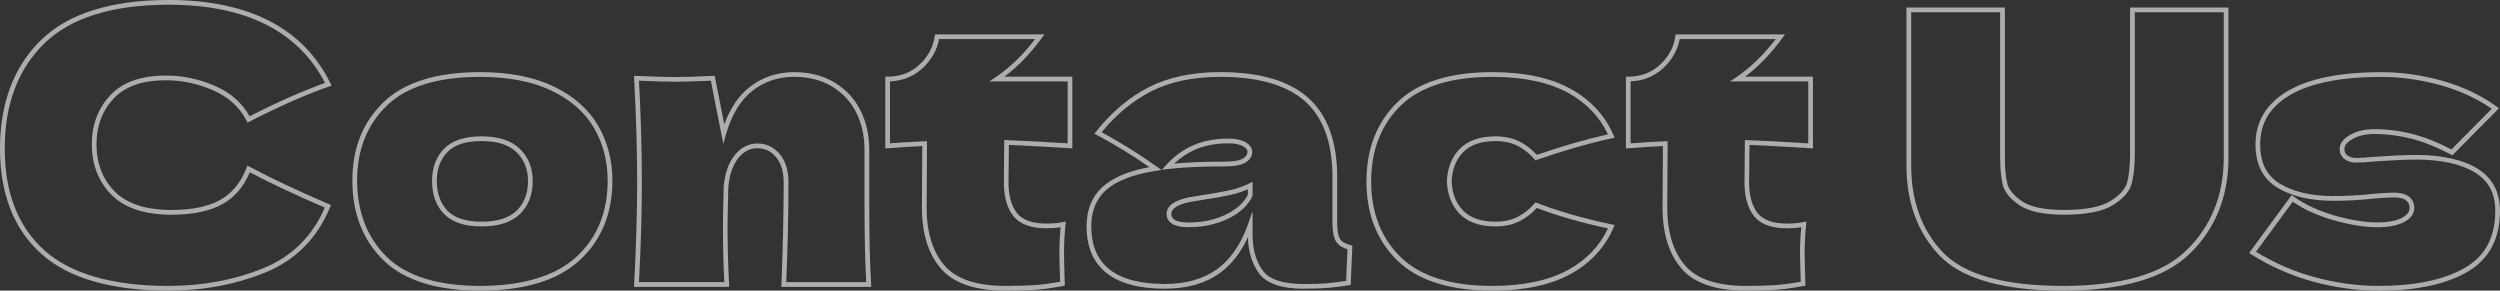 <?xml version="1.0" encoding="UTF-8"?>
<svg id="_レイヤー_2" data-name="レイヤー 2" xmlns="http://www.w3.org/2000/svg" viewBox="0 0 529.55 61.56">
  <rect x="0" y="0" width="529.55" height="61.56" fill="#333333" stroke="none"/>
  <defs>
    <style>
      .cls-1 {
        opacity: .6;
      }

      .cls-2 {
        fill: #fff;
        stroke-width: 0px;
      }
    </style>
  </defs>
  <g id="_レイヤー_1-2" data-name="レイヤー 1">
    <g class="cls-1">
      <path class="cls-2" d="m35.7,61.56c-12.12,0-21.2-2.63-26.97-7.81h0C2.94,48.56,0,41.06,0,31.46S2.93,14.08,8.71,8.46C14.49,2.85,23.57,0,35.7,0c16.98,0,28.52,5.93,34.29,17.64l.25.51-.54.18c-4.76,1.64-10.42,4.13-16.82,7.41l-.44.23-.23-.44c-1.49-2.87-3.87-5.02-7.07-6.41-3.25-1.41-6.62-2.12-10-2.12-4.95,0-8.68,1.31-11.07,3.88-2.41,2.58-3.63,5.82-3.63,9.62,0,4.11,1.31,7.5,3.89,10.09,2.58,2.58,6.62,3.89,12.01,3.89,4.32,0,7.79-.72,10.32-2.14,2.5-1.4,4.36-3.67,5.54-6.74l.2-.53.5.27c4.34,2.33,9.98,4.99,16.76,7.9l.45.19-.19.46c-2.71,6.55-7.29,11.19-13.63,13.79-6.27,2.57-13.2,3.88-20.59,3.88Zm0-60.56c-11.86,0-20.71,2.75-26.29,8.18C3.83,14.6,1,22.1,1,31.46s2.82,16.55,8.39,21.55h0c5.58,5.01,14.44,7.55,26.31,7.55,7.26,0,14.06-1.28,20.21-3.8,5.94-2.44,10.27-6.74,12.9-12.79-6.36-2.74-11.7-5.25-15.89-7.48-1.27,3.03-3.21,5.3-5.77,6.73-2.68,1.5-6.31,2.26-10.8,2.26-5.66,0-9.94-1.41-12.71-4.19-2.78-2.78-4.19-6.41-4.19-10.79,0-4.06,1.31-7.53,3.89-10.3,2.59-2.79,6.57-4.2,11.81-4.2,3.52,0,7.02.74,10.4,2.2,3.26,1.41,5.72,3.57,7.33,6.43,6.02-3.07,11.39-5.44,15.97-7.06C63.16,6.58,52.02,1,35.7,1Z"/>
      <path class="cls-2" d="m101.7,61.56c-9.21,0-16.1-2.16-20.47-6.42h0c-4.37-4.26-6.59-9.94-6.59-16.88s2.22-12.36,6.59-16.6c4.37-4.23,11.26-6.38,20.47-6.38,6.18,0,11.43,1.03,15.62,3.05,4.2,2.04,7.36,4.82,9.37,8.28,2.01,3.45,3.03,7.37,3.03,11.65,0,6.99-2.36,12.69-7,16.93-4.63,4.23-11.7,6.37-21.02,6.37Zm0-45.28c-8.94,0-15.6,2.05-19.77,6.1-4.17,4.04-6.29,9.39-6.29,15.88s2.12,12.09,6.29,16.16h0c4.17,4.07,10.83,6.14,19.77,6.14s15.9-2.06,20.34-6.11c4.43-4.04,6.68-9.49,6.68-16.19,0-4.1-.97-7.85-2.89-11.15-1.91-3.28-4.92-5.94-8.95-7.88-4.05-1.96-9.15-2.95-15.18-2.95Zm.32,31.68c-3.59,0-6.27-.89-7.96-2.63-1.69-1.74-2.54-4.09-2.54-6.99s.85-5.08,2.54-6.83c1.69-1.75,4.37-2.63,7.96-2.63s6.31.9,8.11,2.66c1.8,1.77,2.71,4.06,2.71,6.8,0,2.9-.91,5.26-2.71,7h0c-1.8,1.74-4.52,2.62-8.11,2.62Zm0-18.08c-3.31,0-5.75.78-7.24,2.33-1.5,1.55-2.26,3.61-2.26,6.13s.76,4.74,2.26,6.29c1.49,1.54,3.93,2.33,7.24,2.33s5.81-.79,7.41-2.34c1.6-1.55,2.41-3.66,2.41-6.28,0-2.46-.81-4.51-2.41-6.08-1.6-1.58-4.1-2.38-7.41-2.38Z"/>
      <path class="cls-2" d="m184.55,60.76h-19.05l.02-.52c.32-7.79.48-15.08.48-21.66,0-2.21-.54-3.99-1.6-5.28-1.06-1.28-2.36-1.9-3.98-1.9s-2.95.71-4.09,2.17c-1.16,1.49-1.85,3.56-2.06,6.17-.1,3.98-.16,6.88-.16,8.6,0,3.6.11,7.61.32,11.9l.03.52h-20.17l.03-.53c.42-7.64.64-14.95.64-21.73s-.21-14.15-.64-21.89l-.03-.55.55.02c3.5.16,6.21.24,8.06.24,1.96,0,4.67-.08,8.06-.24l.43-.02,2.03,10.3c1.25-3.44,3.04-6.09,5.33-7.89,2.69-2.11,5.86-3.19,9.43-3.19,3.28,0,6.16.74,8.58,2.19,2.42,1.46,4.27,3.45,5.51,5.92,1.23,2.46,1.85,5.25,1.85,8.3v11.52c0,7.07.13,12.79.4,17.01l.03.53Zm-18.01-1h16.95c-.24-4.19-.37-9.75-.37-16.54v-11.52c0-2.89-.59-5.54-1.75-7.86-1.15-2.3-2.88-4.16-5.13-5.52-2.26-1.36-4.97-2.05-8.06-2.05-3.34,0-6.3,1-8.81,2.97-2.52,1.98-4.4,5.08-5.59,9.23l-.57,1.99-2.64-13.37c-3.21.15-5.78.22-7.67.22-1.77,0-4.3-.07-7.55-.22.4,7.56.61,14.76.61,21.4s-.21,13.79-.61,21.26h18.07c-.2-4.11-.29-7.95-.29-11.42,0-1.73.05-4.64.16-8.65.22-2.83.98-5.09,2.27-6.73,1.32-1.69,2.96-2.55,4.87-2.55s3.5.76,4.75,2.26c1.22,1.47,1.83,3.46,1.83,5.92,0,6.45-.15,13.57-.46,21.18Z"/>
      <path class="cls-2" d="m212.9,61.56c-6.36,0-10.95-1.58-13.62-4.69-2.65-3.09-4-7.44-4-12.93l.08-13c-2.33.11-4.78.26-7.3.46l-.54.04v-15.2h.5c2.63,0,4.89-.84,6.7-2.51,1.82-1.67,2.93-3.7,3.28-6.03l.06-.42h23.17l-.58.79c-2.39,3.28-5.04,6.02-7.89,8.17h14.38v15.19l-.53-.03c-4.66-.3-9-.54-12.91-.7l-.08,7.96c0,2.75.6,4.92,1.78,6.45,1.15,1.49,3.26,2.25,6.28,2.25,1.19,0,2.34-.1,3.43-.31l.66-.13-.07.67c-.21,1.94-.32,3.94-.32,5.95,0,.97.06,3.23.16,6.54v.43s-.41.08-.41.08c-2.35.43-4.36.7-5.98.81-1.61.11-3.72.16-6.27.16Zm-16.54-31.66l-.08,14.04c0,5.24,1.26,9.37,3.76,12.27,2.47,2.88,6.8,4.35,12.86,4.35,2.53,0,4.62-.05,6.21-.16,1.48-.1,3.31-.34,5.44-.72-.1-3.13-.15-5.19-.15-6.14,0-1.81.09-3.63.26-5.4-.95.14-1.94.22-2.96.22-3.35,0-5.73-.89-7.08-2.63-1.32-1.71-1.98-4.09-1.98-7.07l.08-9,.51.02c3.9.15,8.25.38,12.92.69v-13.13h-16.57l1.35-.91c3.01-2.04,5.8-4.74,8.32-8.05h-20.34c-.45,2.38-1.64,4.46-3.52,6.19-1.89,1.73-4.2,2.66-6.88,2.76v13.13c2.53-.19,4.99-.34,7.32-.44l.52-.02Z"/>
      <path class="cls-2" d="m276.18,61.16c-4.74,0-7.94-1.11-9.52-3.29-1.46-2.01-2.24-4.57-2.33-7.62-1.51,3.29-3.51,5.84-5.98,7.61-3.03,2.19-6.94,3.29-11.61,3.29-5.43,0-9.58-1.11-12.35-3.31-2.81-2.22-4.23-5.56-4.23-9.91,0-3.6,1.22-6.48,3.61-8.54,2.16-1.85,5.41-3.19,9.69-3.99-3.69-2.57-7.43-4.85-11.11-6.79l-.53-.28.37-.47c3.23-4.09,6.97-7.25,11.12-9.37,4.16-2.13,9.27-3.22,15.19-3.22,8.3,0,14.56,1.83,18.61,5.45,4.07,3.63,6.13,9.26,6.13,16.73v9.52c0,1.72.19,2.93.57,3.59.35.62,1.11,1.08,2.25,1.36l.4.1-.36,8.34-.4.06c-1.69.26-3.19.45-4.47.56-1.27.11-2.96.16-5.04.16Zm-10.86-16.37v4.91c0,3.08.72,5.63,2.14,7.59,1.39,1.91,4.32,2.87,8.72,2.87,2.05,0,3.72-.05,4.96-.16,1.15-.1,2.5-.27,4-.49l.29-6.71c-1.2-.37-2.03-.95-2.48-1.73-.47-.83-.71-2.17-.71-4.09v-9.52c0-7.18-1.95-12.55-5.79-15.99-3.86-3.45-9.9-5.19-17.95-5.19-5.76,0-10.72,1.04-14.73,3.1-3.86,1.98-7.37,4.89-10.42,8.64,3.88,2.08,7.81,4.52,11.68,7.27l1,.71-1.22.19c-4.69.73-8.18,2.06-10.39,3.96-2.17,1.87-3.27,4.48-3.27,7.78,0,4.03,1.3,7.1,3.85,9.13,2.59,2.05,6.53,3.09,11.73,3.09,4.46,0,8.17-1.04,11.03-3.11,2.86-2.06,5.08-5.27,6.58-9.52l.97-2.75Zm-13.54,3.33c-3.09,0-4.66-.95-4.66-2.82,0-1.71,1.64-2.89,4.88-3.53l2.9-.48c2.18-.32,4.05-.65,5.57-.99,1.5-.34,2.89-.82,4.13-1.44l.72-.36v3l-.05.1c-.95,1.96-2.7,3.56-5.19,4.75h0c-2.45,1.17-5.25,1.77-8.3,1.77Zm12.54-8.03c-1.12.49-2.34.89-3.63,1.18-1.54.35-3.44.69-5.64,1.01l-2.87.48c-2.69.53-4.06,1.39-4.06,2.55,0,.45,0,1.82,3.66,1.82,2.9,0,5.55-.56,7.86-1.67h0c2.24-1.07,3.81-2.48,4.68-4.19v-1.18Zm-18.21-4.14l.9-.99c1.69-1.86,3.63-3.27,5.77-4.2h0c2.13-.93,4.62-1.4,7.4-1.4,1.52,0,2.73.25,3.61.74.97.55,1.45,1.25,1.45,2.08,0,.93-.49,1.69-1.44,2.27-.89.53-2.33.79-4.42.79-4.75,0-8.77.19-11.94.56l-1.33.15Zm7.07-4.27h0c-1.62.7-3.11,1.7-4.47,2.98,2.96-.28,6.54-.42,10.67-.42,1.87,0,3.19-.22,3.9-.65.64-.39.96-.85.96-1.41,0-.17,0-.67-.95-1.21-.72-.41-1.77-.61-3.11-.61-2.64,0-4.99.44-7,1.32Z"/>
      <path class="cls-2" d="m316.1,61.56c-9,0-15.77-2.15-20.11-6.38-4.35-4.24-6.55-9.88-6.55-16.76s2.2-12.52,6.55-16.76c4.34-4.23,11.11-6.38,20.11-6.38,6.72,0,12.28,1.18,16.52,3.5,4.27,2.34,7.34,5.65,9.14,9.84l.24.56-.59.13c-4.71,1-10.04,2.53-15.86,4.54l-.32.11-.22-.25c-1.12-1.28-2.36-2.25-3.68-2.88-1.31-.63-2.83-.95-4.5-.95-3.05,0-5.36.78-6.88,2.33-1.53,1.55-2.36,3.65-2.46,6.23.1,2.54.93,4.64,2.46,6.19h0c1.52,1.55,3.84,2.33,6.88,2.33,1.68,0,3.19-.32,4.5-.95,1.32-.63,2.56-1.6,3.68-2.88l.23-.26.33.13c4.49,1.74,9.82,3.27,15.84,4.54l.6.13-.24.56c-1.8,4.19-4.87,7.5-9.14,9.84-4.24,2.32-9.8,3.5-16.52,3.5Zm0-45.28c-8.73,0-15.26,2.05-19.41,6.1-4.15,4.04-6.25,9.44-6.25,16.04s2.1,12,6.25,16.04c4.15,4.05,10.68,6.1,19.41,6.1,6.55,0,11.95-1.14,16.04-3.38,3.88-2.12,6.72-5.08,8.45-8.8-5.69-1.22-10.75-2.68-15.07-4.33-1.15,1.25-2.42,2.21-3.76,2.86-1.45.7-3.11,1.05-4.94,1.05-3.32,0-5.88-.88-7.6-2.63-1.71-1.74-2.63-4.05-2.74-6.89.11-2.87,1.03-5.19,2.74-6.93,1.72-1.74,4.27-2.63,7.6-2.63,1.83,0,3.49.35,4.94,1.05,1.35.65,2.62,1.62,3.77,2.87,5.49-1.89,10.55-3.34,15.06-4.34-1.73-3.72-4.58-6.68-8.45-8.8-4.09-2.24-9.49-3.38-16.04-3.38Z"/>
      <path class="cls-2" d="m369.78,61.56c-6.36,0-10.95-1.58-13.62-4.69-2.65-3.09-4-7.44-4-12.93l.08-13c-2.33.11-4.78.26-7.3.46l-.54.04v-15.2h.5c2.63,0,4.89-.84,6.7-2.51,1.82-1.67,2.93-3.7,3.28-6.03l.06-.42h23.17l-.58.79c-2.39,3.28-5.04,6.02-7.89,8.17h14.38v15.19l-.53-.03c-4.66-.3-9-.54-12.91-.7l-.08,7.96c0,2.75.6,4.92,1.78,6.45,1.15,1.49,3.26,2.25,6.28,2.25,1.19,0,2.34-.1,3.43-.31l.66-.13-.07.67c-.21,1.94-.32,3.94-.32,5.95,0,.97.06,3.23.16,6.54v.43s-.41.08-.41.08c-2.35.43-4.36.7-5.98.81-1.61.11-3.72.16-6.27.16Zm-16.54-31.66l-.08,14.04c0,5.24,1.26,9.37,3.76,12.27,2.47,2.88,6.8,4.35,12.86,4.35,2.53,0,4.62-.05,6.21-.16,1.48-.1,3.31-.34,5.44-.72-.1-3.13-.15-5.19-.15-6.14,0-1.81.09-3.63.26-5.4-.95.14-1.94.22-2.96.22-3.35,0-5.73-.89-7.08-2.63-1.32-1.71-1.98-4.09-1.98-7.07l.08-9,.51.02c3.9.15,8.25.38,12.92.69v-13.13h-16.57l1.35-.91c3.01-2.04,5.8-4.74,8.32-8.05h-20.34c-.45,2.38-1.64,4.46-3.52,6.19-1.89,1.73-4.2,2.66-6.88,2.76v13.13c2.53-.19,4.99-.34,7.32-.44l.52-.02Z"/>
      <path class="cls-2" d="m436.97,61.56c-12.67,0-21.49-2.52-26.2-7.48-4.71-4.96-7.05-11.55-6.94-19.59V1.6h20.84v31.62c0,2.3.17,4.19.51,5.6.31,1.33,1.38,2.62,3.15,3.82,1.8,1.22,4.79,1.83,8.88,1.83,4.47,0,7.78-.63,9.82-1.89,2.01-1.23,3.21-2.59,3.58-4.05.39-1.55.58-3.59.58-6.04V1.6h20.84v32.34c-.11,7.95-2.86,14.61-8.19,19.8-5.33,5.19-14.37,7.82-26.87,7.82ZM404.83,2.6v31.9c-.11,7.78,2.14,14.14,6.66,18.9,4.52,4.75,13.09,7.16,25.48,7.16s21.04-2.54,26.17-7.54c5.13-5,7.78-11.42,7.89-19.09V2.6h-18.84v29.9c0,2.53-.21,4.65-.62,6.28-.43,1.72-1.78,3.29-4.02,4.67-2.2,1.35-5.68,2.03-10.34,2.03-4.3,0-7.47-.67-9.44-2.01-1.99-1.35-3.19-2.83-3.57-4.42-.35-1.49-.53-3.46-.53-5.83V2.6h-18.84Z"/>
      <path class="cls-2" d="m503.77,61.56c-4.5,0-9.13-.64-13.77-1.9h0c-4.64-1.26-9.06-3.2-13.14-5.78l-.45-.29,9.01-12.27.4.29c2.39,1.72,5.33,3.08,8.73,4.05,6.6,1.88,11.62,1.81,14.16.52,1.14-.58,1.69-1.28,1.69-2.15,0-.69-.25-1.22-.76-1.6-.91-.69-2.48-.67-4.67-.54-.87.05-1.57.11-2.1.16-2.77.32-5.67.48-8.61.48-4.82,0-8.8-.93-11.82-2.75-3.11-1.87-4.68-4.97-4.68-9.19,0-4.86,2.32-8.68,6.89-11.35,4.48-2.62,11.14-3.95,19.77-3.95,4.24,0,8.58.61,12.89,1.82,4.33,1.21,8.22,3.05,11.56,5.48l.47.34-9.87,9.96-.33-.17c-2.99-1.57-5.82-2.7-8.41-3.36-2.59-.65-5.23-.98-7.84-.98-1.77,0-3.3.36-4.56,1.06-1.16.65-1.74,1.36-1.74,2.12,0,.59.21,1.03.64,1.36.47.36,1.11.54,1.9.54.89,0,2.13-.08,3.71-.24,3.91-.27,6.85-.4,8.77-.4,5.61,0,10.04.97,13.14,2.87,3.18,1.96,4.8,4.98,4.8,8.99,0,5.93-2.35,10.28-6.97,12.95-4.53,2.62-10.86,3.95-18.81,3.95Zm-25.92-8.24c3.87,2.38,8.04,4.19,12.41,5.38h0c4.55,1.24,9.1,1.86,13.51,1.86,7.77,0,13.93-1.28,18.31-3.81,4.35-2.51,6.47-6.47,6.47-12.09,0-3.69-1.41-6.35-4.32-8.13-2.95-1.81-7.19-2.73-12.62-2.73-1.89,0-4.82.13-8.69.4-1.59.16-2.88.24-3.79.24-1.02,0-1.86-.25-2.5-.74-.69-.52-1.04-1.25-1.04-2.16,0-1.15.76-2.16,2.26-3,1.4-.79,3.1-1.18,5.04-1.18,2.69,0,5.41.34,8.08,1.02,2.57.65,5.37,1.75,8.3,3.27l8.53-8.6c-3.13-2.19-6.75-3.86-10.77-4.98-4.23-1.18-8.48-1.78-12.62-1.78-8.46,0-14.94,1.28-19.27,3.81-4.3,2.51-6.39,5.94-6.39,10.49,0,3.9,1.37,6.63,4.2,8.33,2.87,1.73,6.67,2.61,11.3,2.61,2.9,0,5.76-.16,8.5-.48.54-.05,1.26-.11,2.15-.16.91-.05,1.69-.08,2.39-.08,1.23,0,2.21.28,2.94.82.77.58,1.16,1.39,1.16,2.4,0,1.27-.75,2.29-2.23,3.05-2.78,1.42-8.01,1.52-14.88-.44-3.32-.94-6.22-2.26-8.63-3.91l-7.79,10.61Z"/>
    </g>
  </g>
</svg>